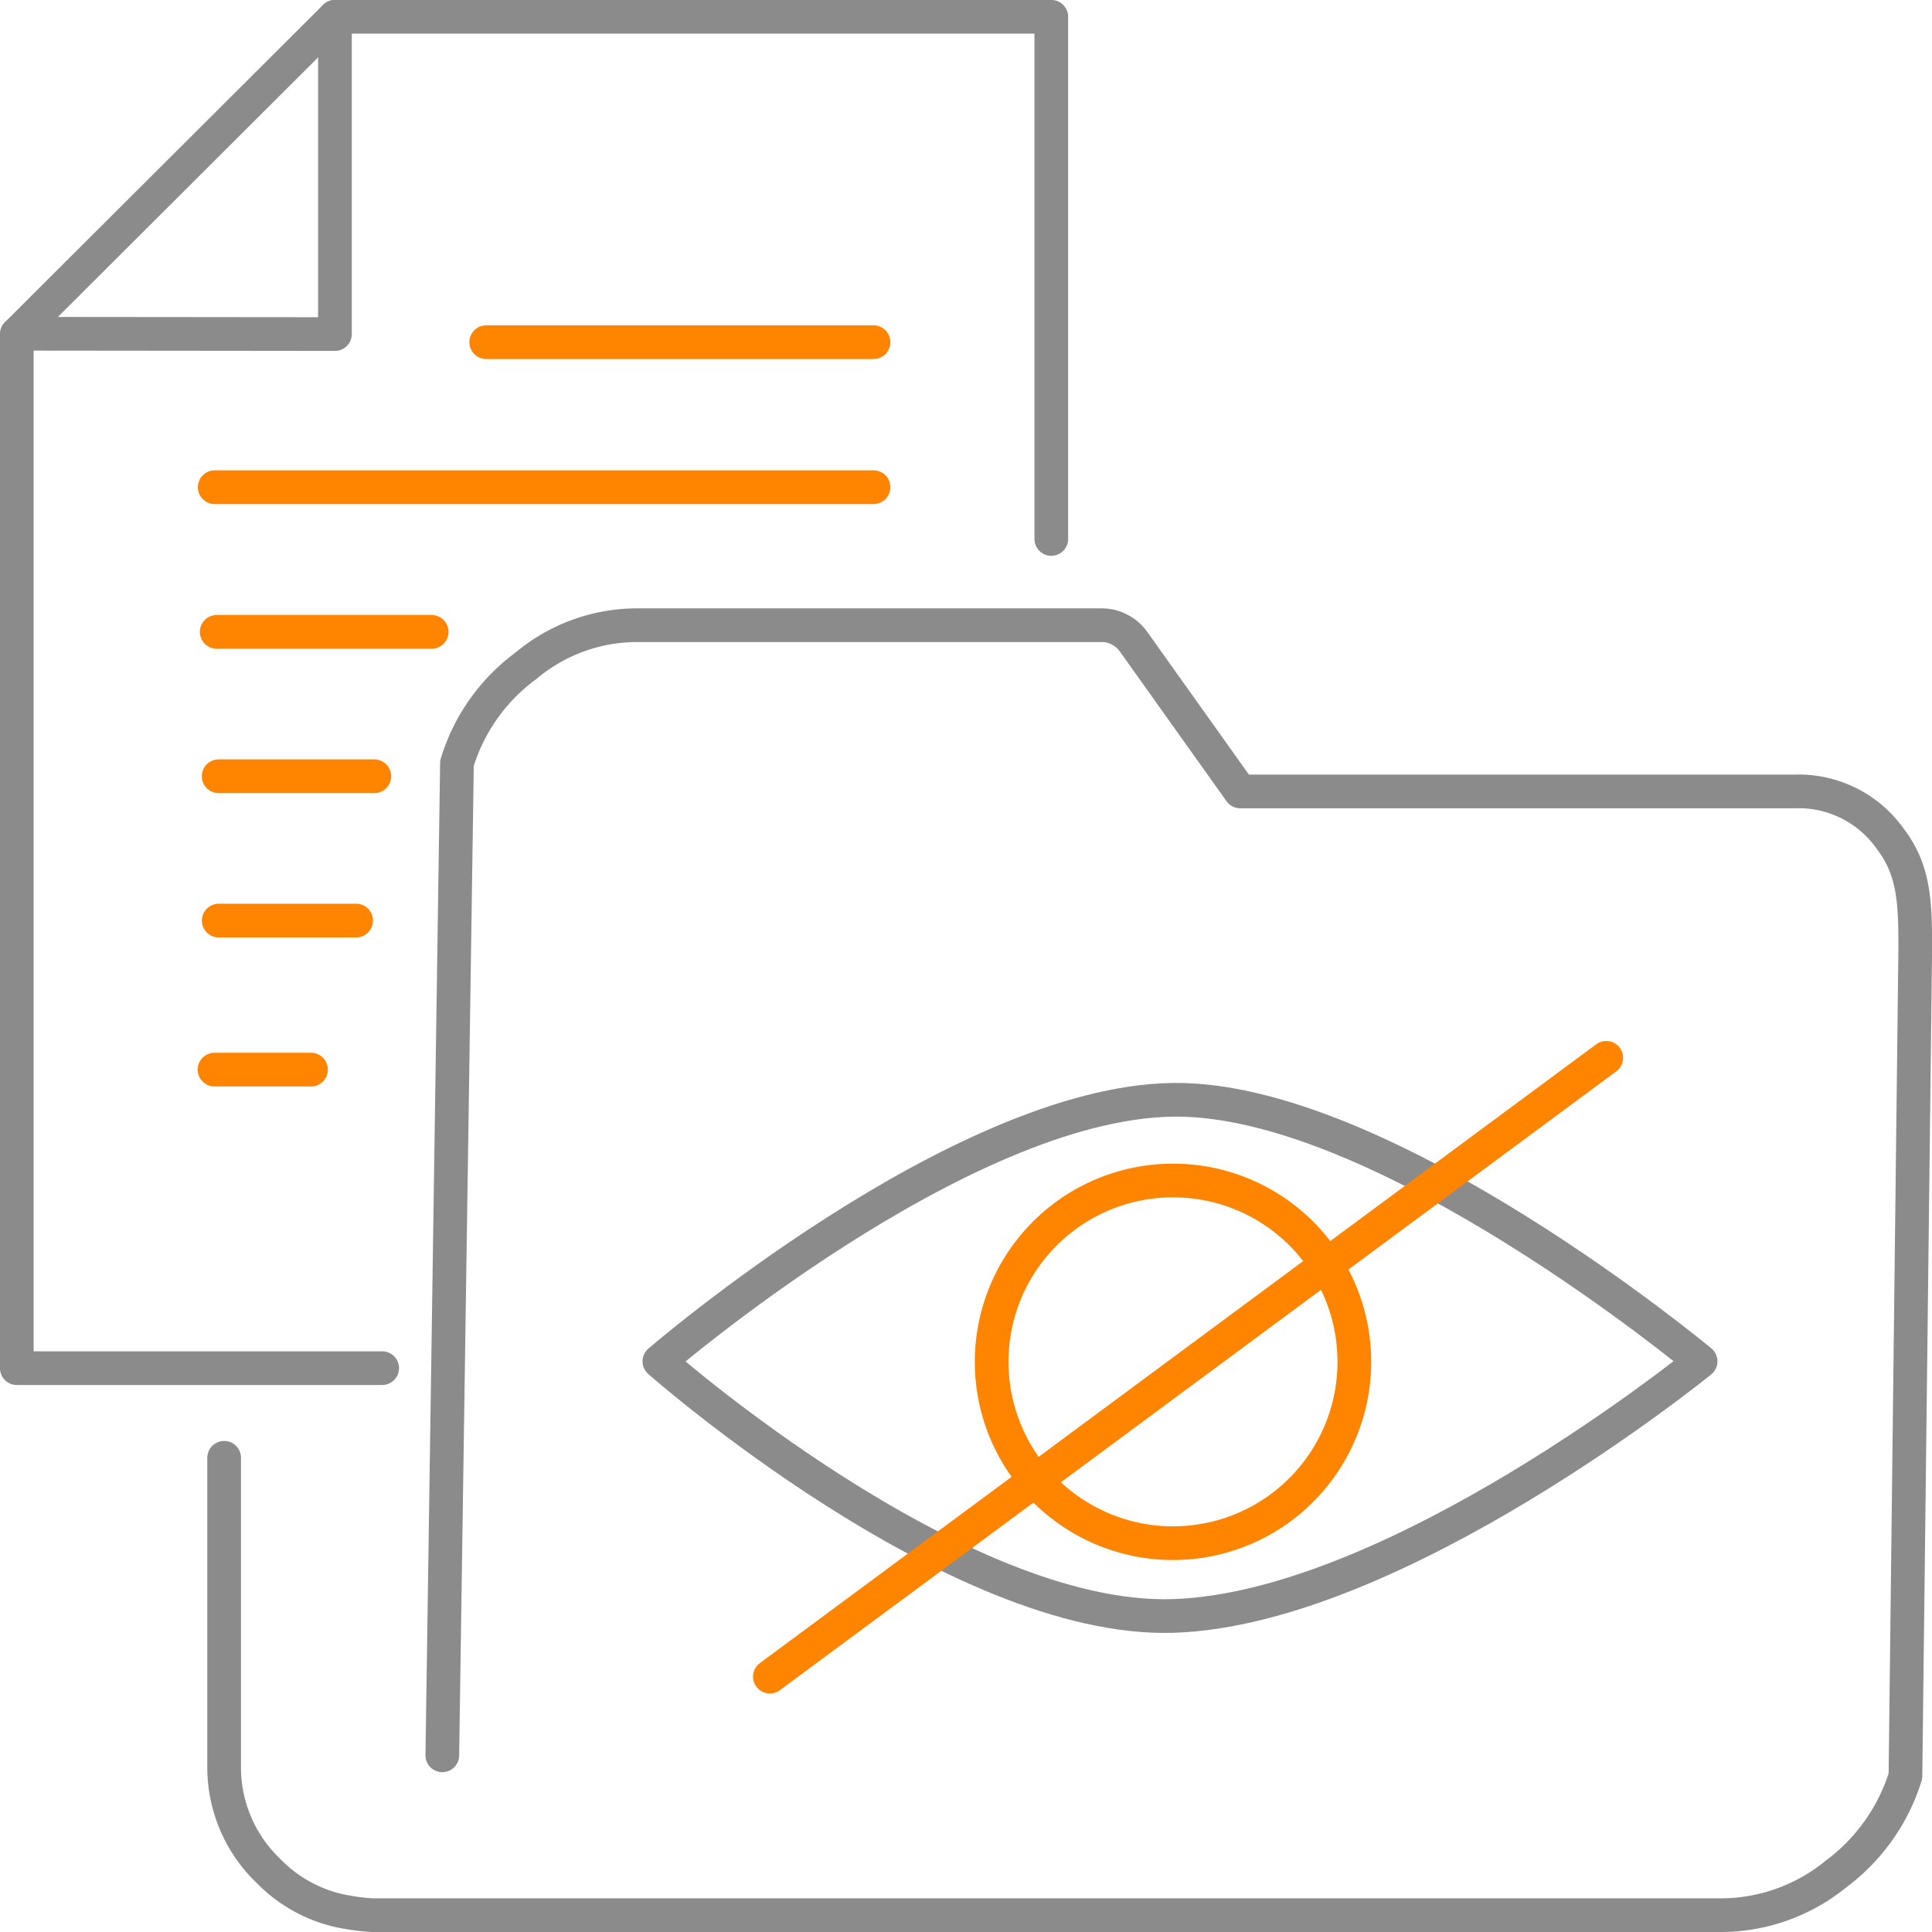 <svg id="Inteligentny_obiekt_wektorowy" data-name="Inteligentny obiekt wektorowy" xmlns="http://www.w3.org/2000/svg" xmlns:xlink="http://www.w3.org/1999/xlink" width="115" height="115" viewBox="0 0 115 115">
  <defs>
    <clipPath id="clip-path">
      <rect id="Rectangle_5" data-name="Rectangle 5" width="115" height="115" fill="none"/>
    </clipPath>
  </defs>
  <g id="Group_10" data-name="Group 10">
    <g id="Group_9" data-name="Group 9" clip-path="url(#clip-path)">
      <path id="Path_26" data-name="Path 26" d="M13.342,86.773v18.285A8.539,8.539,0,0,0,16,111.385l.022.022a8.459,8.459,0,0,0,4.556,2.4H20.6a11.806,11.806,0,0,0,1.533.19h80.493a10.853,10.853,0,0,0,6.6-2.4l.021-.021a11.519,11.519,0,0,0,4.173-5.861v-.021L114,56.707c.017-2.963-.058-4.813-1.384-6.646l-.022-.021a6.686,6.686,0,0,0-5.747-2.931H73.823l-6.368-8.94a2.291,2.291,0,0,0-.829-.7,2.223,2.223,0,0,0-1.043-.254H37.993a10.284,10.284,0,0,0-6.643,2.378l-.021.02a11.239,11.239,0,0,0-4.129,5.82l-.872,59.05" fill="none" stroke="#8b8b8b" stroke-linecap="round" stroke-linejoin="round" stroke-width="2.005"/>
      <line id="Line_24" data-name="Line 24" x1="23.052" transform="translate(28.942 20.367)" fill="none" stroke="#ff8400" stroke-linecap="round" stroke-linejoin="round" stroke-width="2.008"/>
      <path id="Path_27" data-name="Path 27" d="M62.577,32.081V1H19.937V19.885L1.024,19.866,1,19.885V81.438h21.75" fill="none" stroke="#8b8b8b" stroke-linecap="round" stroke-linejoin="round" stroke-width="2.005"/>
      <line id="Line_25" data-name="Line 25" x2="9.266" transform="translate(13.014 46.205)" fill="none" stroke="#ff8400" stroke-linecap="round" stroke-linejoin="round" stroke-width="2.008"/>
      <line id="Line_26" data-name="Line 26" x1="8.179" transform="translate(13.019 54.797)" fill="none" stroke="#ff8400" stroke-linecap="round" stroke-linejoin="round" stroke-width="2.008"/>
      <line id="Line_27" data-name="Line 27" x1="12.794" transform="translate(12.9 37.612)" fill="none" stroke="#ff8400" stroke-linecap="round" stroke-linejoin="round" stroke-width="2.008"/>
      <line id="Line_28" data-name="Line 28" y1="18.864" x2="18.913" transform="translate(1.024 1.001)" fill="none" stroke="#8b8b8b" stroke-linecap="round" stroke-linejoin="round" stroke-width="2.005"/>
      <line id="Line_29" data-name="Line 29" x2="5.742" transform="translate(12.769 63.667)" fill="none" stroke="#ff8400" stroke-linecap="round" stroke-linejoin="round" stroke-width="2.008"/>
      <line id="Line_30" data-name="Line 30" x2="39.214" transform="translate(12.781 28.999)" fill="none" stroke="#ff8400" stroke-linecap="round" stroke-linejoin="round" stroke-width="2.008"/>
      <path id="Path_28" data-name="Path 28" d="M101.227,81.033S83.093,95.777,69.821,96.188c-12.94.4-30.572-15.155-30.572-15.155s17.843-15.4,30.572-15.569C82.352,65.3,101.227,81.033,101.227,81.033Z" fill="none" stroke="#8b8b8b" stroke-linecap="round" stroke-linejoin="round" stroke-width="2.005"/>
      <path id="Path_29" data-name="Path 29" d="M80.615,81.033A10.794,10.794,0,1,1,69.821,70.268,10.78,10.78,0,0,1,80.615,81.033Z" fill="none" stroke="#ff8400" stroke-linecap="round" stroke-linejoin="round" stroke-width="2.005"/>
      <line id="Line_31" data-name="Line 31" x1="49.784" y2="36.835" transform="translate(45.826 62.965)" fill="none" stroke="#ff8400" stroke-linecap="round" stroke-linejoin="round" stroke-width="2.005"/>
    </g>
  </g>
</svg>
